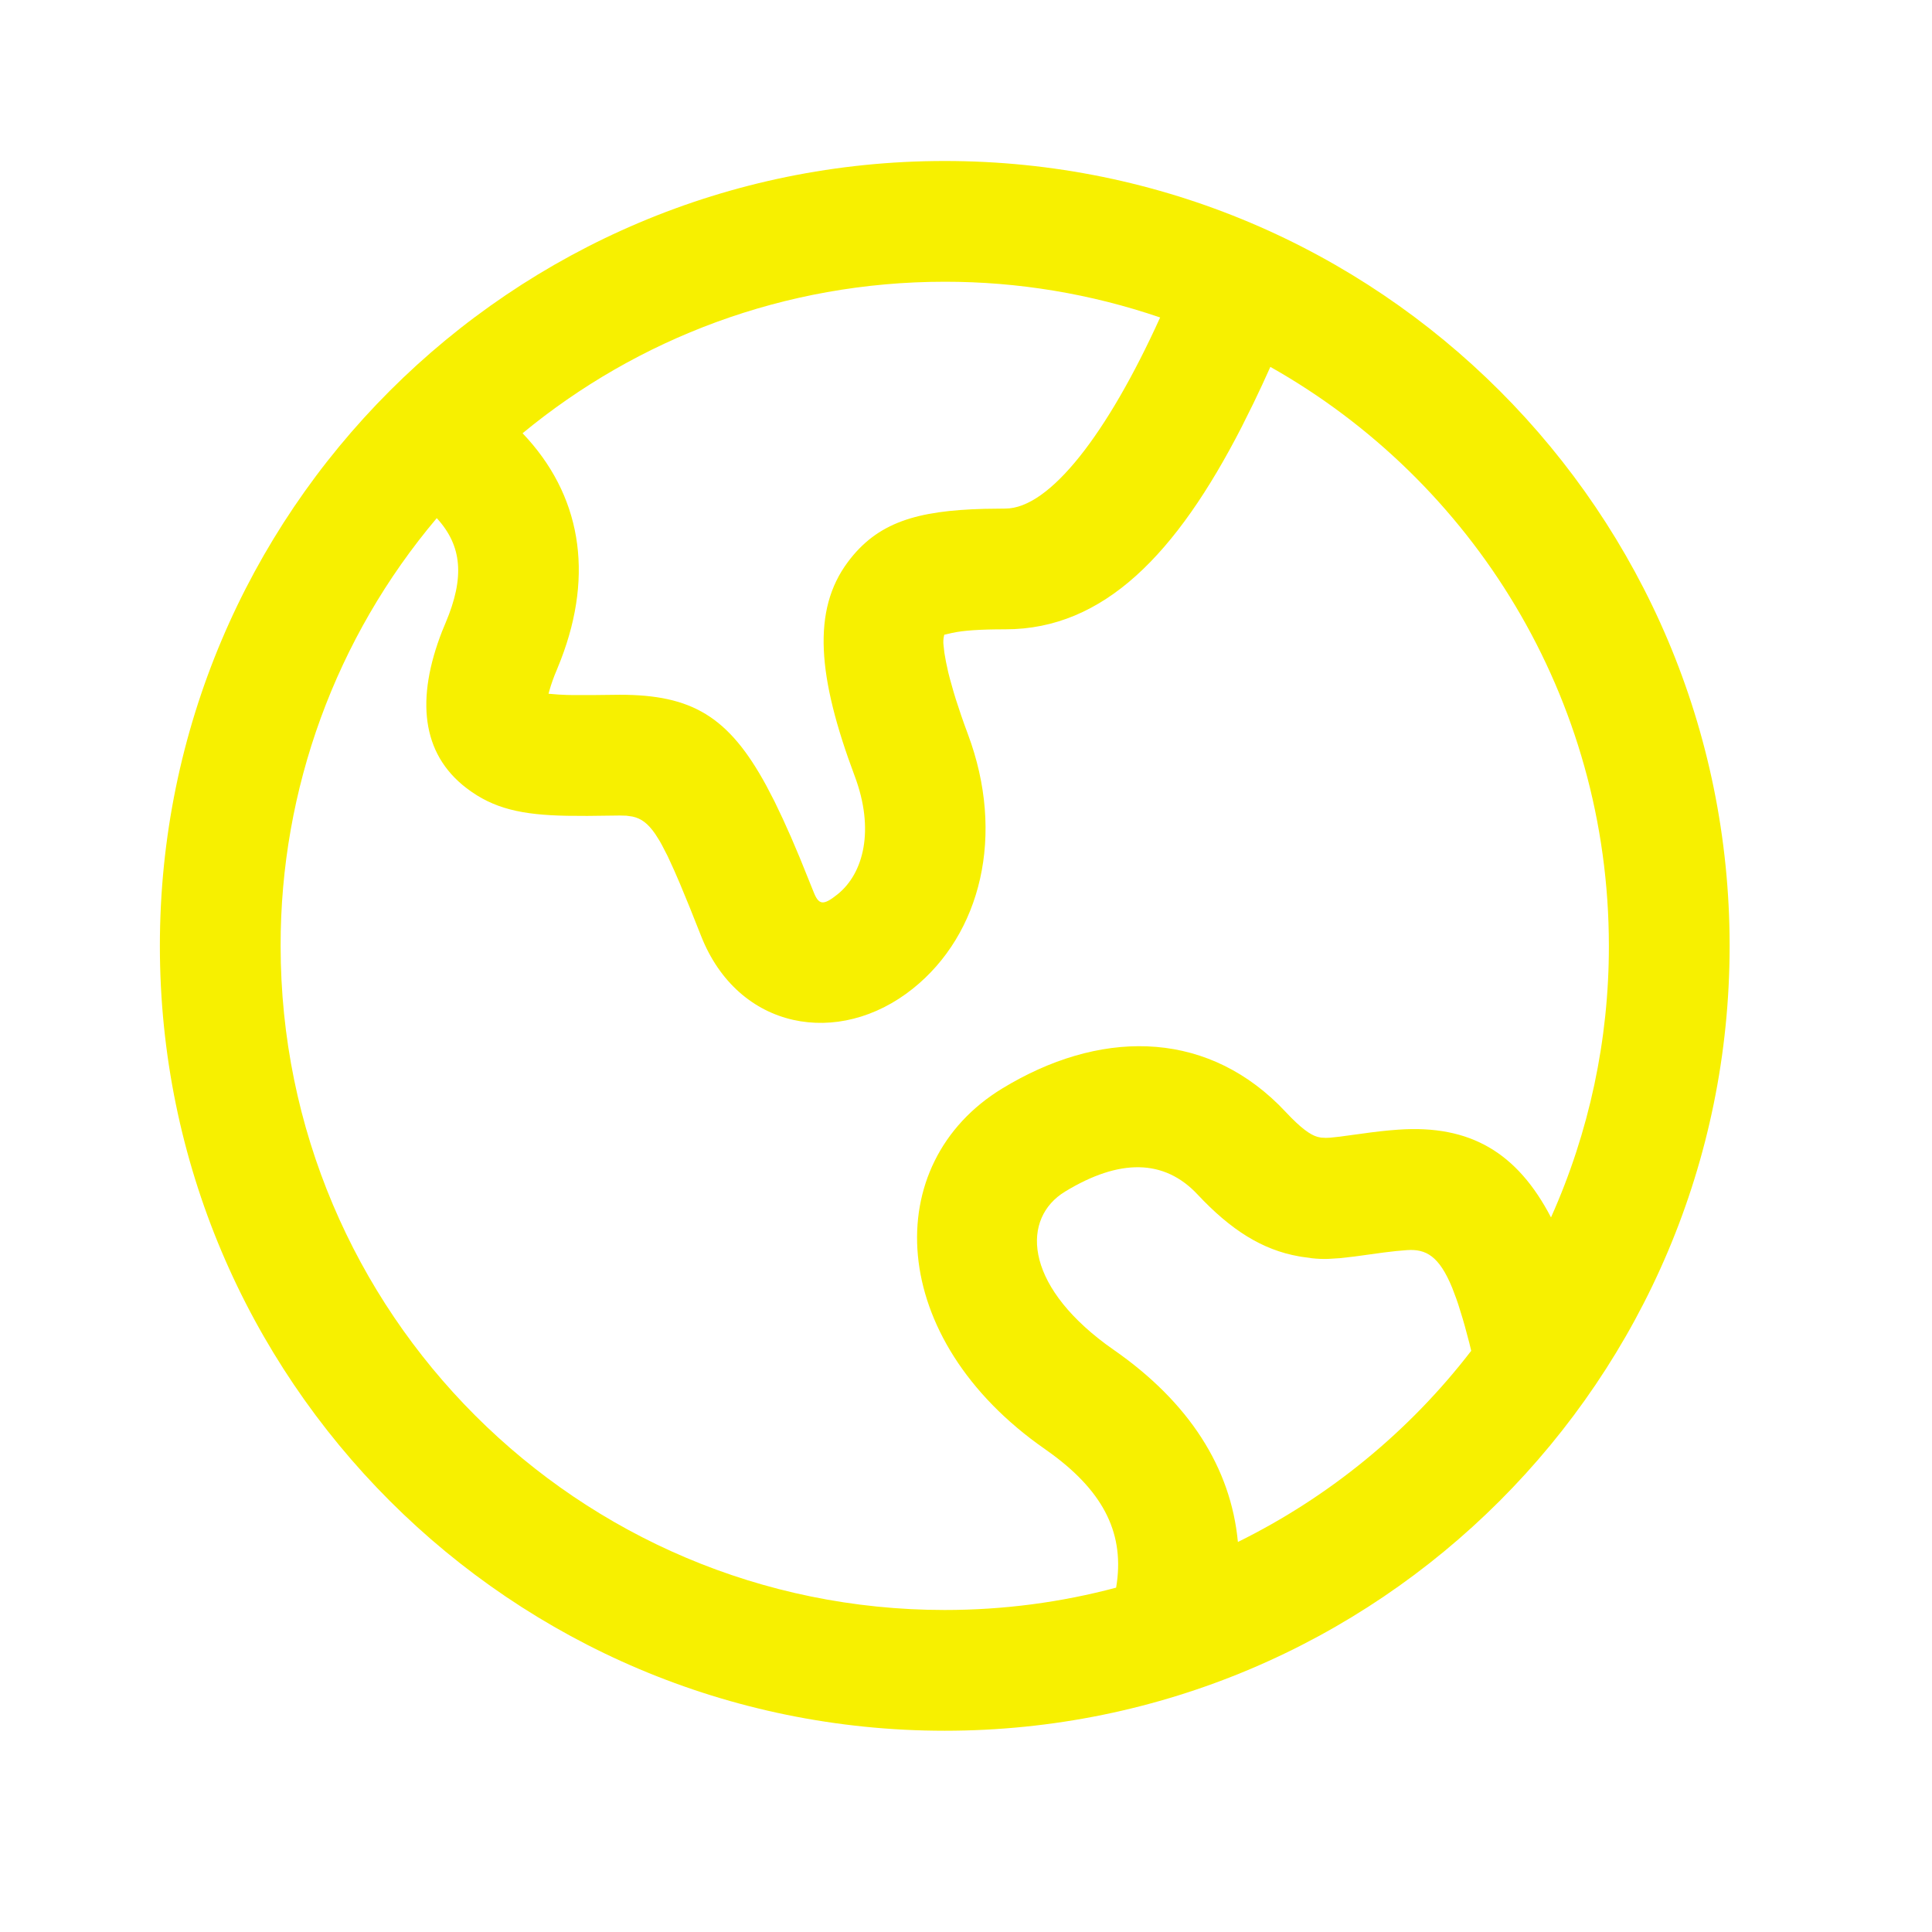<?xml version="1.0" encoding="UTF-8"?>
<svg xmlns="http://www.w3.org/2000/svg" width="64" height="64" viewBox="0 0 64 64" fill="none">
  <g clip-path="url(#clip0_219_2709)">
    <path d="M31.296 5.333C45.656 5.333 57.296 16.973 57.296 31.333C57.296 45.693 45.656 57.333 31.296 57.333C16.936 57.333 5.296 45.693 5.296 31.333C5.296 16.973 16.936 5.333 31.296 5.333ZM42.081 12.153L42.096 12.123C41.905 12.549 41.715 12.963 41.52 13.363L41.131 14.145C38.975 18.345 36.571 20.847 33.304 20.847C32.459 20.847 31.909 20.885 31.532 20.968L31.293 21.024C31.288 21.024 31.285 21.023 31.285 21.02L31.277 21.036C31.248 21.151 31.241 21.27 31.257 21.387L31.284 21.624L31.336 21.92L31.413 22.276L31.464 22.476L31.589 22.921C31.612 23.001 31.637 23.083 31.664 23.168L31.843 23.708C31.909 23.899 31.98 24.1 32.06 24.312C33.313 27.659 32.497 30.944 30.241 32.749C27.784 34.716 24.452 34.123 23.224 31.004L22.847 30.057L22.524 29.273L22.333 28.832L22.119 28.365L21.924 27.987L21.851 27.857L21.709 27.632C21.456 27.263 21.229 27.109 20.949 27.049L20.751 27.021L20.529 27.015L19.459 27.028L18.783 27.024C17.289 26.996 16.349 26.792 15.455 26.109C13.948 24.959 13.781 23.133 14.643 20.917L14.763 20.627C15.393 19.135 15.315 18.085 14.468 17.164C11.121 21.126 9.288 26.147 9.296 31.333C9.296 43.484 19.147 53.333 31.296 53.333C33.26 53.333 35.163 53.076 36.973 52.593C37.267 50.852 36.596 49.467 34.865 48.183L34.615 48.003C29.356 44.343 29.121 38.54 33.203 36.056C36.371 34.127 39.803 34.088 42.355 36.593L42.591 36.836C43.097 37.376 43.404 37.591 43.64 37.659L43.763 37.685L43.916 37.693L44.056 37.688L44.367 37.655L45.069 37.56C45.551 37.492 45.916 37.449 46.325 37.421C48.705 37.255 50.259 38.181 51.379 40.328C52.647 37.499 53.3 34.433 53.296 31.333C53.296 23.101 48.776 15.927 42.081 12.153ZM35.281 39.473C33.852 40.344 33.895 42.495 36.636 44.531L36.9 44.72C39.389 46.453 40.776 48.621 41.007 51.08C44.033 49.587 46.678 47.421 48.736 44.747L48.669 44.472L48.523 43.925L48.452 43.679L48.313 43.229L48.244 43.027L48.108 42.665C47.675 41.609 47.241 41.367 46.604 41.412L46.244 41.443L45.852 41.489L44.859 41.625L44.379 41.679L43.992 41.703C43.814 41.708 43.636 41.701 43.459 41.681L43.103 41.631L43.024 41.617C41.821 41.405 40.779 40.752 39.671 39.569C38.564 38.387 37.081 38.377 35.283 39.472L35.281 39.473ZM31.297 9.333C25.985 9.333 21.112 11.216 17.311 14.352C19.24 16.375 19.684 18.984 18.58 21.853L18.447 22.185C18.346 22.418 18.261 22.657 18.192 22.901L18.171 22.981L18.497 23.008L18.773 23.021L18.929 23.024H19.728L20.531 23.015C22.912 23.015 24.137 23.725 25.388 26.031L25.657 26.549L25.929 27.119L26.208 27.74L26.495 28.417L26.948 29.539C27.121 29.981 27.267 30.008 27.743 29.627C28.616 28.928 28.976 27.48 28.316 25.716C27.077 22.412 26.895 20.213 28.088 18.615C29.067 17.304 30.365 16.916 32.604 16.856L33.304 16.847C34.772 16.847 36.685 14.367 38.431 10.517C36.134 9.731 33.723 9.331 31.296 9.333H31.297Z" fill="#F7F000"></path>
  </g>
  <defs>
    <clipPath id="clip0_219_2709">
      <rect width="64" height="64" fill="white"></rect>
    </clipPath>
  </defs>
</svg>

